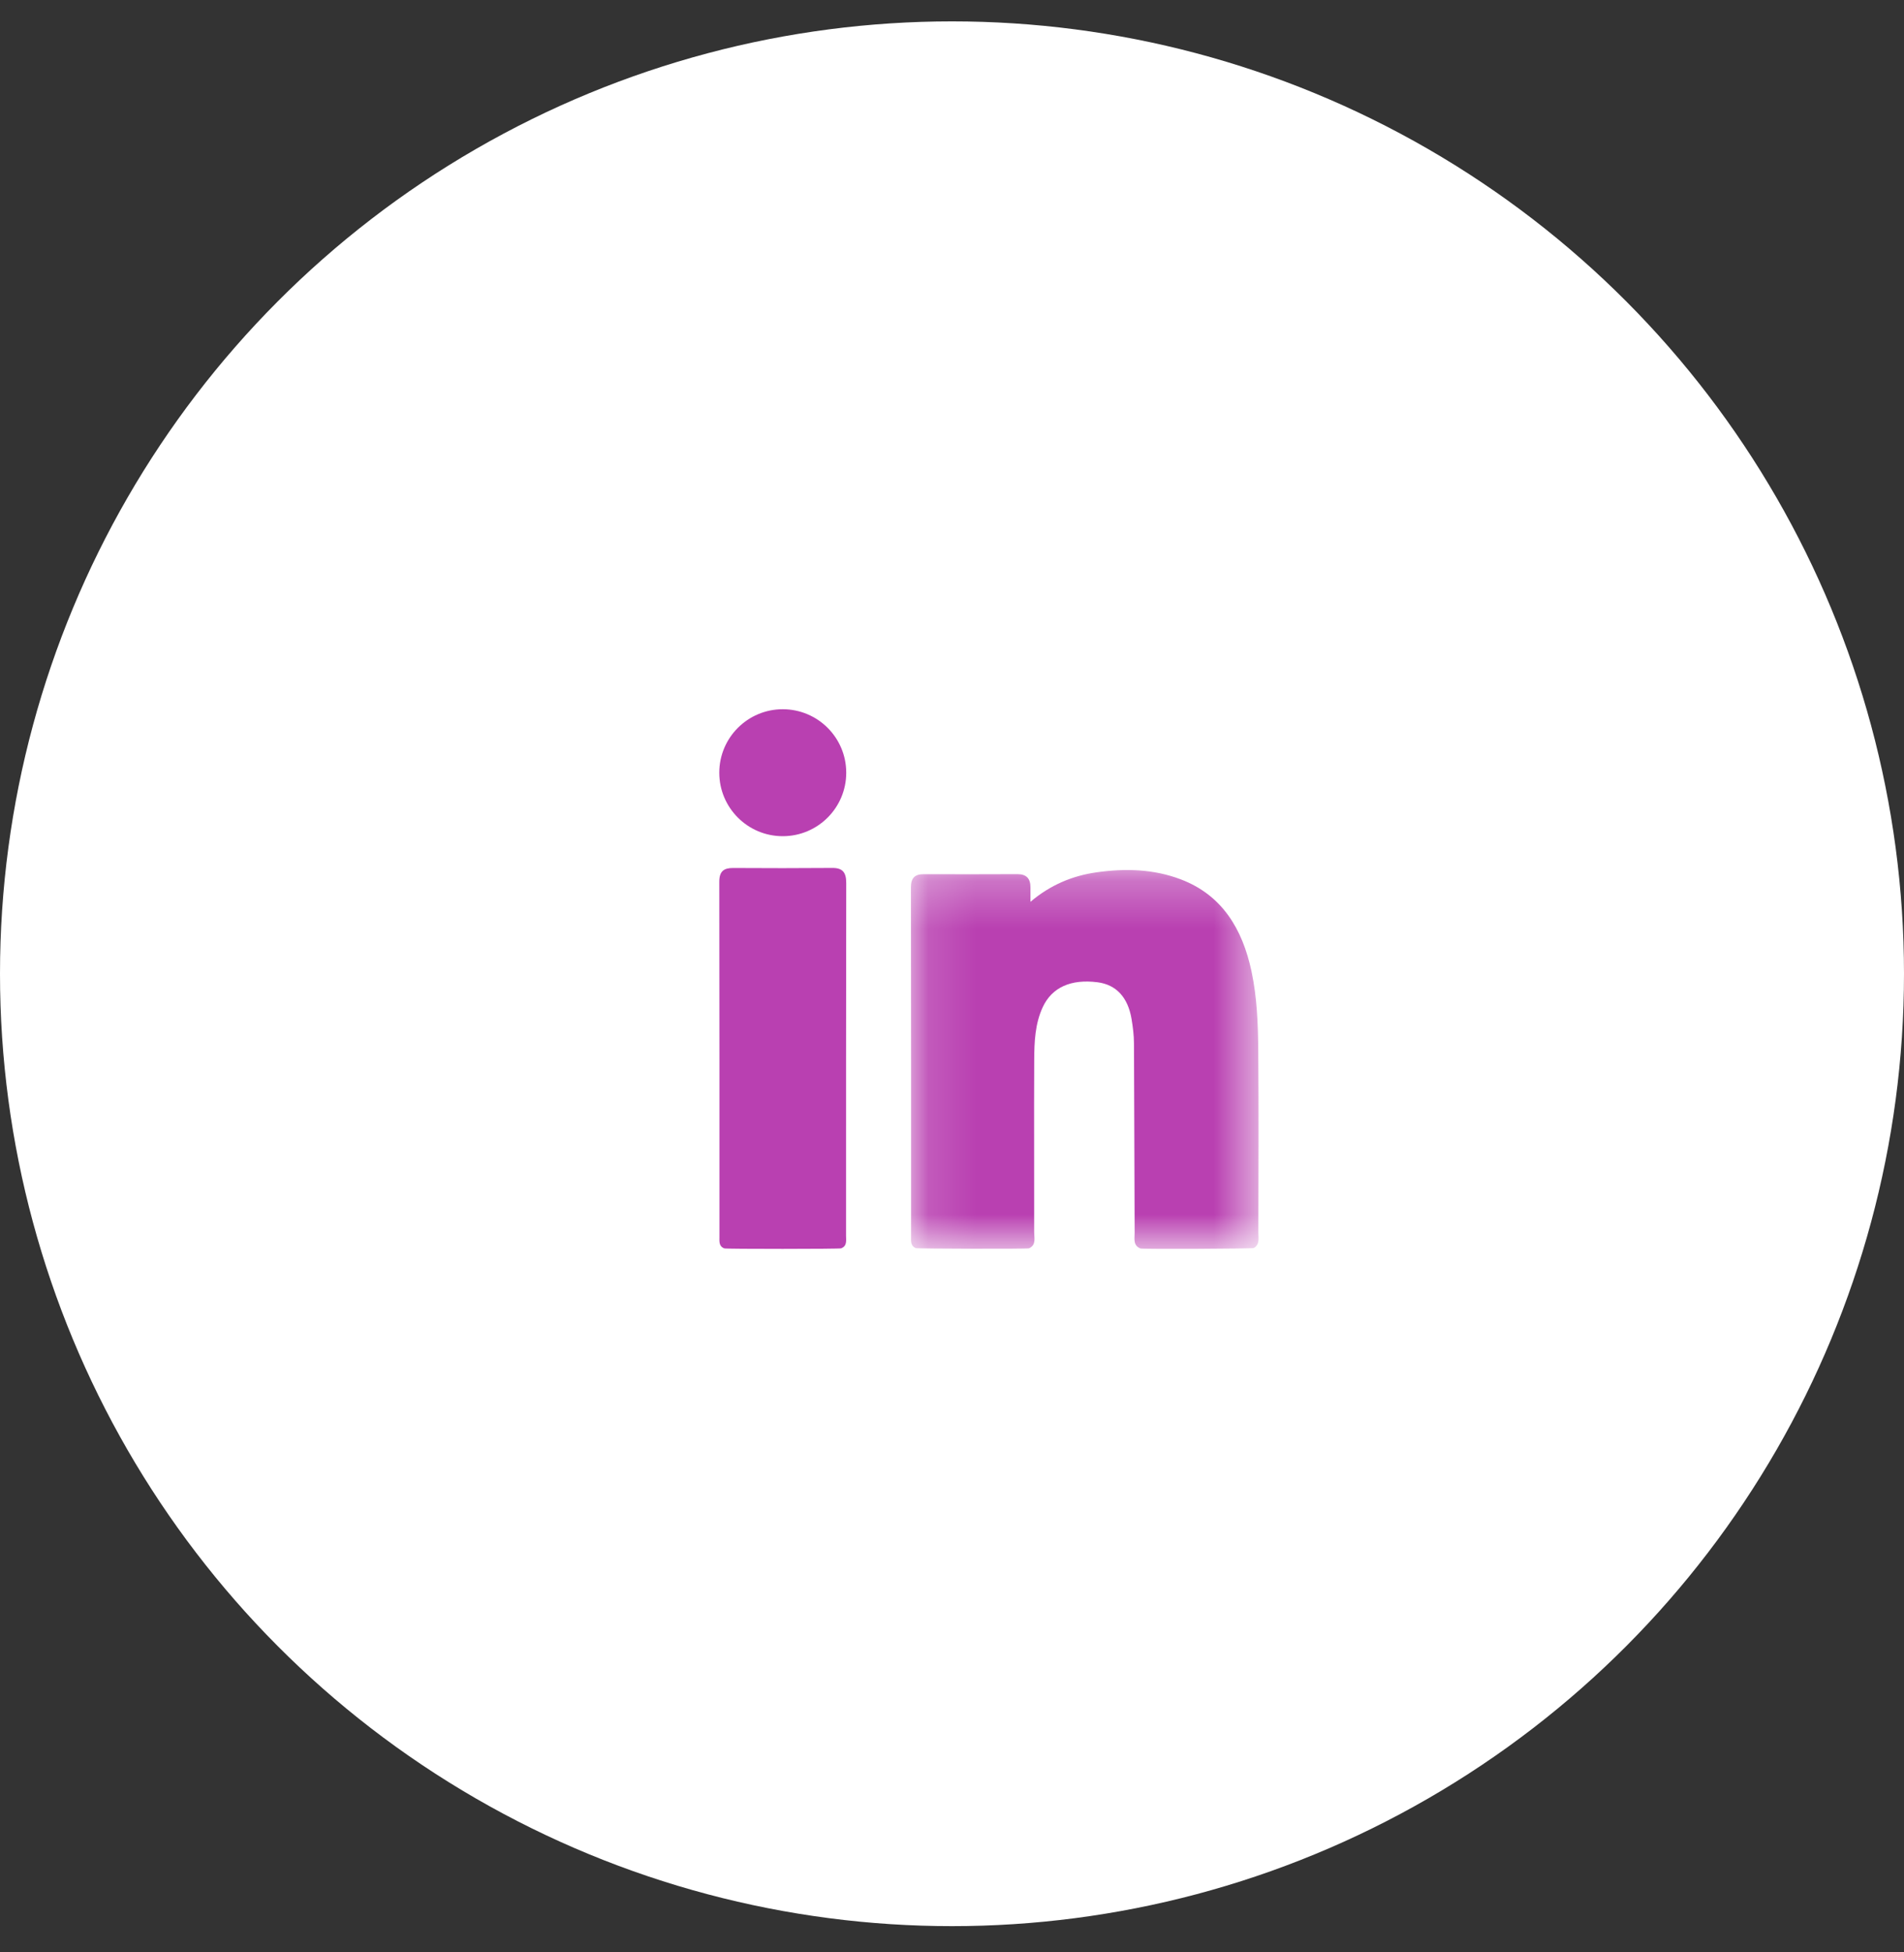 <svg xmlns="http://www.w3.org/2000/svg" width="40" height="41" viewBox="0 0 40 41" fill="none"><rect x="0" y="0" width="40" height="41" fill="#333333" stroke="none"/><circle cx="20" cy="20.449" r="20" fill="white"></circle><mask id="mask0_943_488" style="mask-type:luminance" maskUnits="userSpaceOnUse" x="19" y="18" width="8" height="9"><path fill-rule="evenodd" clip-rule="evenodd" d="M19.137 18.27H26.44V26.227H19.137V18.27Z" fill="white"></path></mask><g mask="url(#mask0_943_488)"><path fill-rule="evenodd" clip-rule="evenodd" d="M26.436 25.887C26.438 24.613 26.444 23.339 26.434 22.065C26.429 21.507 26.409 20.947 26.292 20.398C26.1 19.498 25.667 18.794 24.808 18.467C24.234 18.248 23.635 18.234 23.036 18.319C22.533 18.39 22.07 18.581 21.648 18.938C21.648 18.808 21.647 18.722 21.648 18.636C21.649 18.444 21.559 18.357 21.375 18.357C20.718 18.36 20.061 18.36 19.405 18.358C19.224 18.357 19.137 18.432 19.137 18.635C19.141 21.08 19.14 23.525 19.14 25.97C19.14 26.064 19.127 26.163 19.236 26.21C19.247 26.225 21.618 26.23 21.618 26.215C21.773 26.145 21.726 25.998 21.726 25.878C21.728 24.672 21.721 23.466 21.727 22.26C21.729 21.883 21.743 21.502 21.906 21.151C22.099 20.735 22.498 20.555 23.061 20.628C23.448 20.679 23.695 20.941 23.772 21.398C23.8 21.566 23.822 21.739 23.823 21.91C23.83 23.236 23.831 24.563 23.837 25.889C23.837 26.012 23.801 26.156 23.958 26.218C23.953 26.235 26.34 26.225 26.341 26.208C26.469 26.133 26.436 26.002 26.436 25.887Z" fill="#B940B1"></path></g><path fill-rule="evenodd" clip-rule="evenodd" d="M17.483 18.227C16.79 18.233 16.097 18.232 15.404 18.228C15.208 18.227 15.111 18.294 15.111 18.517C15.115 21.003 15.114 23.489 15.114 25.974C15.114 26.069 15.1 26.173 15.216 26.216C15.221 26.231 17.665 26.23 17.671 26.215C17.8 26.165 17.774 26.049 17.774 25.948C17.775 23.48 17.773 21.011 17.778 18.543C17.778 18.319 17.701 18.225 17.483 18.227Z" fill="#B940B1"></path><path fill-rule="evenodd" clip-rule="evenodd" d="M16.444 14.894C15.708 14.894 15.111 15.491 15.111 16.227C15.111 16.963 15.708 17.56 16.444 17.56C17.181 17.56 17.778 16.963 17.778 16.227C17.778 15.491 17.181 14.894 16.444 14.894Z" fill="#B940B1"></path></svg>